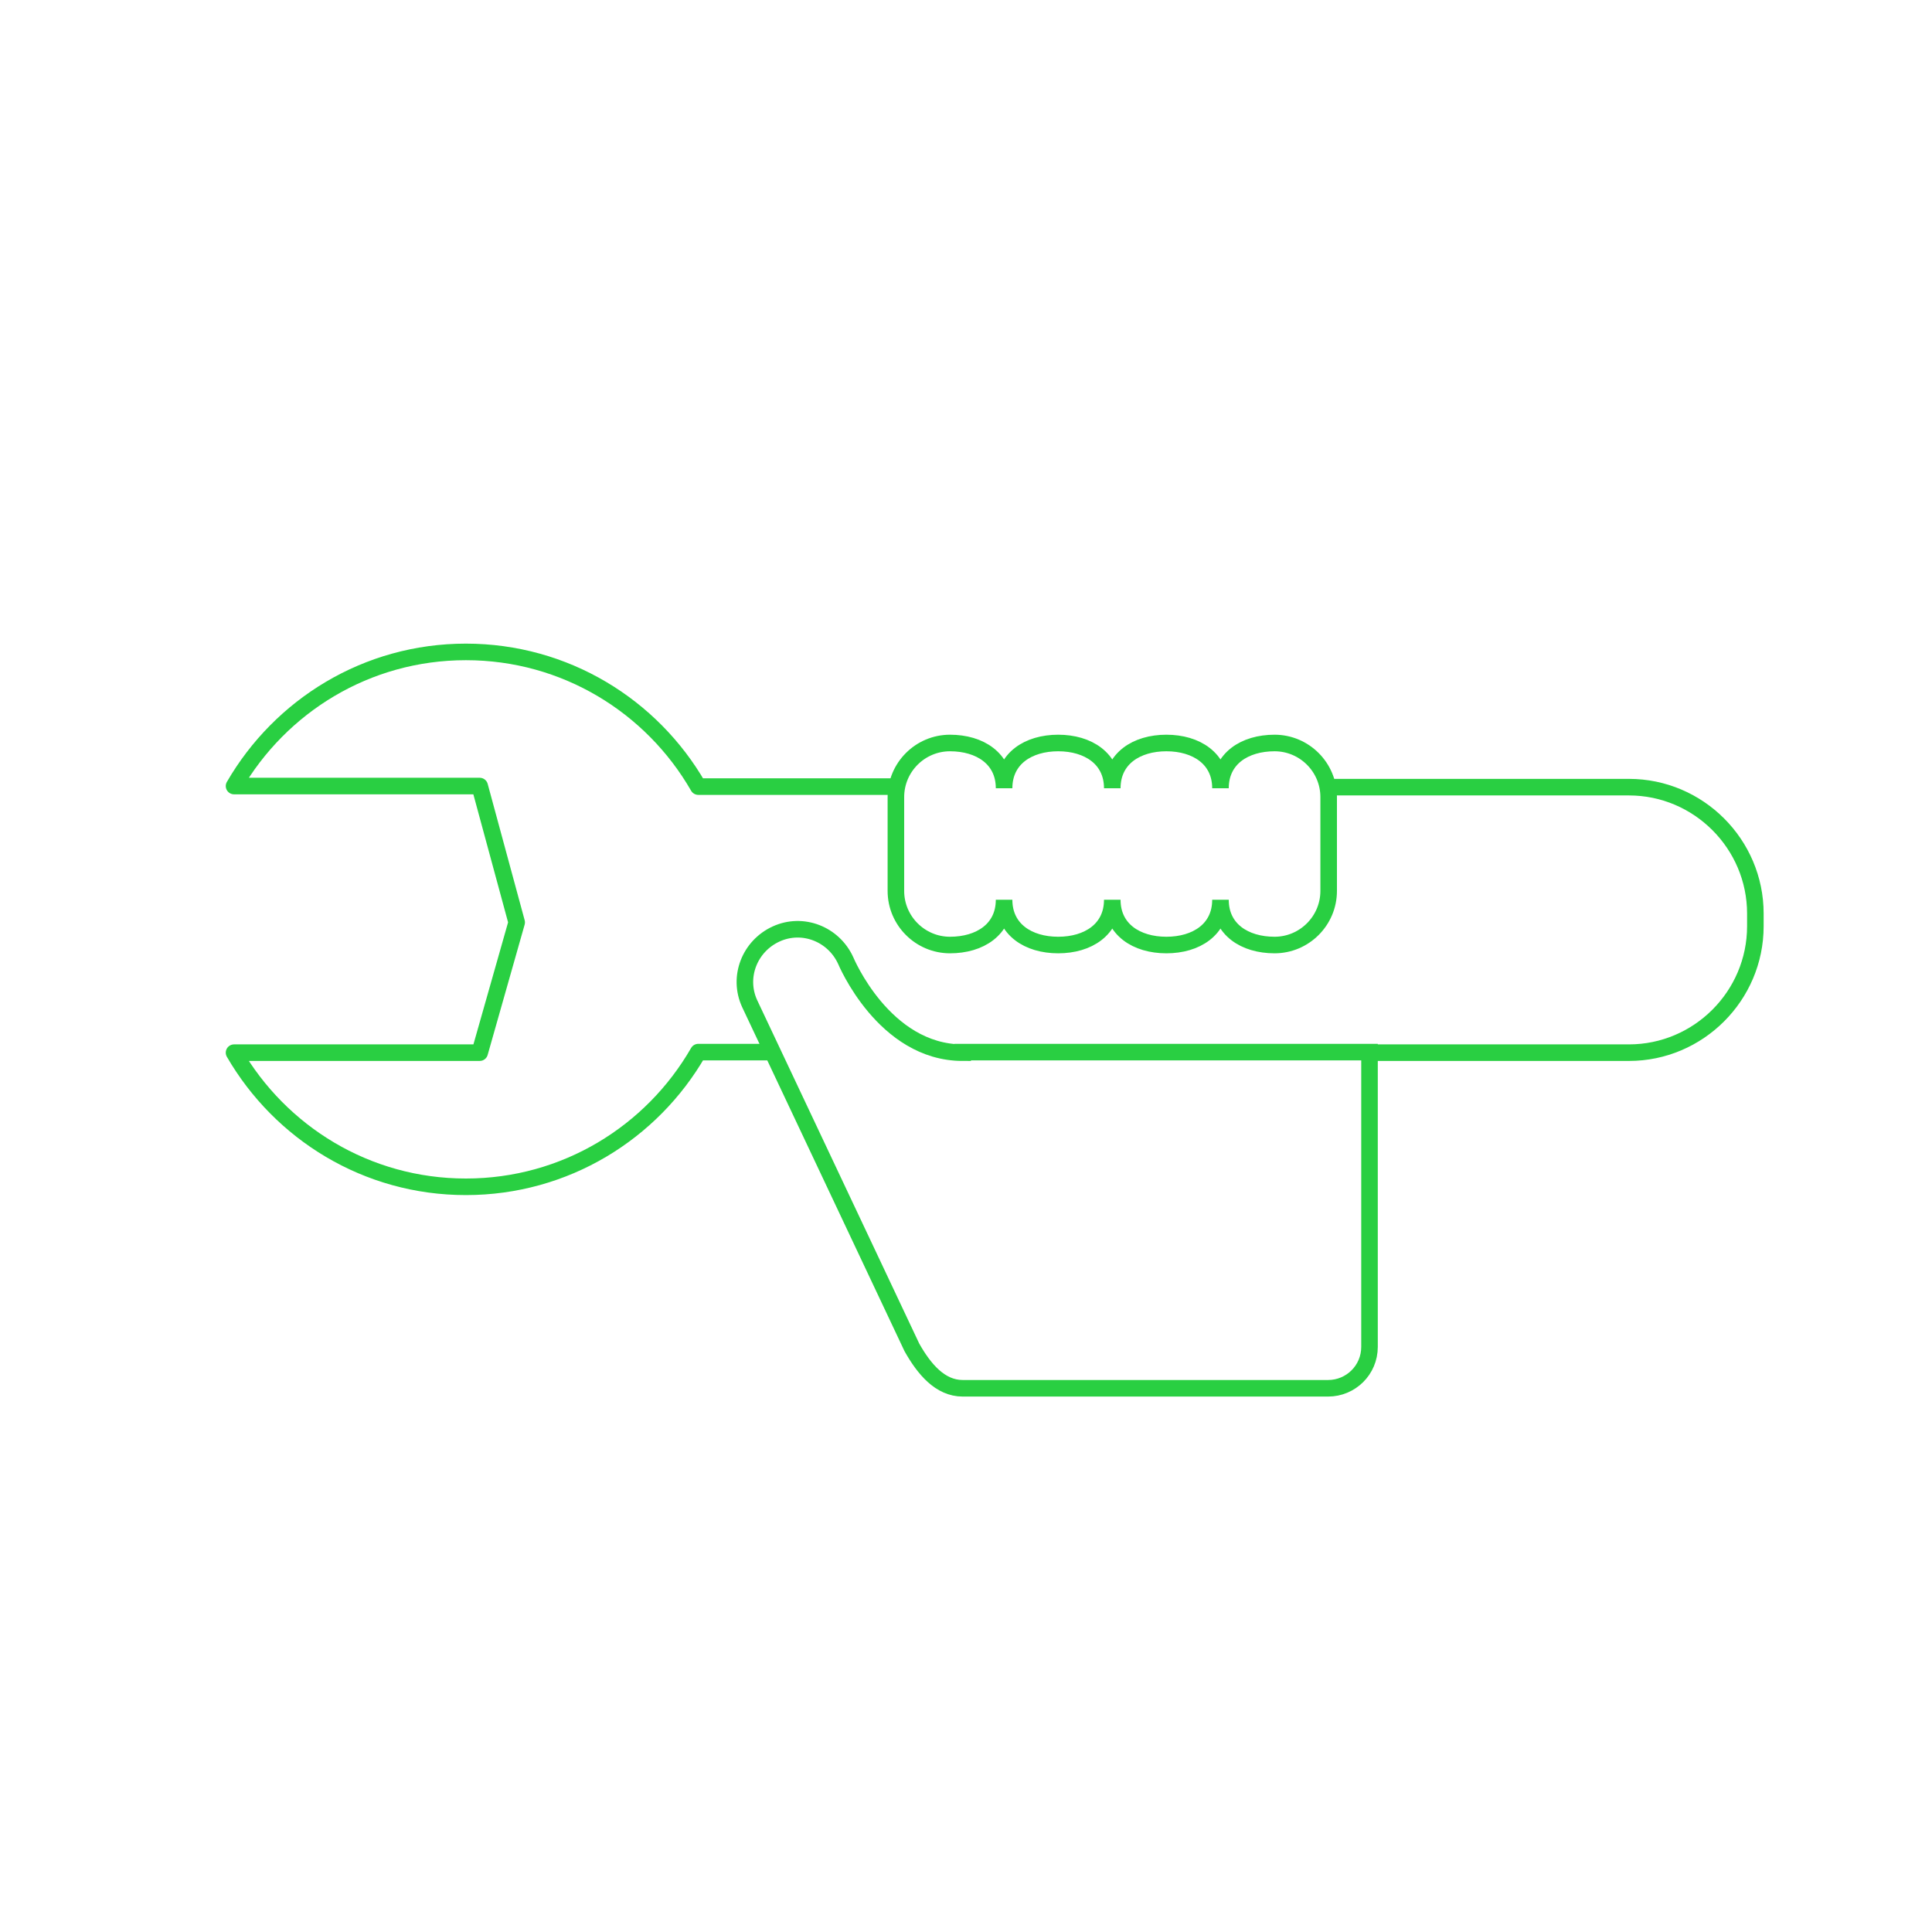 <?xml version="1.0" encoding="utf-8"?>
<!-- Generator: Adobe Illustrator 25.1.0, SVG Export Plug-In . SVG Version: 6.00 Build 0)  -->
<svg version="1.1" id="icons" xmlns="http://www.w3.org/2000/svg" xmlns:xlink="http://www.w3.org/1999/xlink" x="0px" y="0px"
	 viewBox="0 0 350 350" style="enable-background:new 0 0 350 350;" xml:space="preserve">
<style type="text/css">
	.st0{display:none;fill:none;stroke:#29CF42;stroke-width:1.073;stroke-miterlimit:10;}
	.st1{fill:none;stroke:#29CF42;stroke-width:3;stroke-linecap:round;stroke-linejoin:round;stroke-miterlimit:10;}
	.st2{fill:none;stroke:#29CF42;stroke-width:3;stroke-miterlimit:10;}
	.st3{fill:none;stroke:#29CF42;stroke-linecap:round;stroke-linejoin:round;stroke-miterlimit:10;}
	.st4{fill:none;stroke:#29CF42;stroke-miterlimit:10;}
	.st5{display:none;fill:none;stroke:#29CF42;stroke-miterlimit:10;}
	.st6{fill:none;stroke:#29CF42;stroke-width:1.123;stroke-miterlimit:10;}
</style>
<g>
	<path class="st1" d="M248.1,190.7h47c12.6,0,22.9-10.3,22.9-22.9v-2.3c0-12.6-10.3-22.9-22.9-22.9h-54.4"/>
	<path class="st1" d="M161.9,142.5h-35.4c-8.4-14.6-24.1-24.4-42.1-24.4c-18,0-33.6,9.8-42,24.3h44.5l6.7,24.7l-6.7,23.6H42.4
		c8.4,14.5,24,24.3,42,24.3c18,0,33.7-9.8,42.1-24.4h12.8"/>
	<path class="st2" d="M230.9,134.6c-5.4,0-9.8,2.8-9.8,8.2c0-5.4-4.4-8.2-9.8-8.2s-9.8,2.8-9.8,8.2c0-5.4-4.4-8.2-9.8-8.2
		c-5.4,0-9.8,2.8-9.8,8.2c0-5.4-4.4-8.2-9.8-8.2h0c-5.4,0-9.8,4.4-9.8,9.8v17c0,5.4,4.4,9.8,9.8,9.8h0c5.4,0,9.8-2.8,9.8-8.2
		c0,5.4,4.4,8.2,9.8,8.2c5.4,0,9.8-2.8,9.8-8.2c0,5.4,4.4,8.2,9.8,8.2s9.8-2.8,9.8-8.2c0,5.4,4.4,8.2,9.8,8.2s9.8-4.4,9.8-9.8v-17
		C240.7,139,236.3,134.6,230.9,134.6z"/>
	<path class="st2" d="M174.4,190.7c-14.3,0-21.2-16.7-21.2-16.7c-2.2-4.8-7.8-7-12.6-4.8c-4.8,2.2-7,7.8-4.8,12.6l29.4,62.3
		c2.2,3.9,5.1,7.4,9.2,7.4h66.2c4.1,0,7.5-3.3,7.5-7.5v-53.4H174.4z"/>
</g>
</svg>
